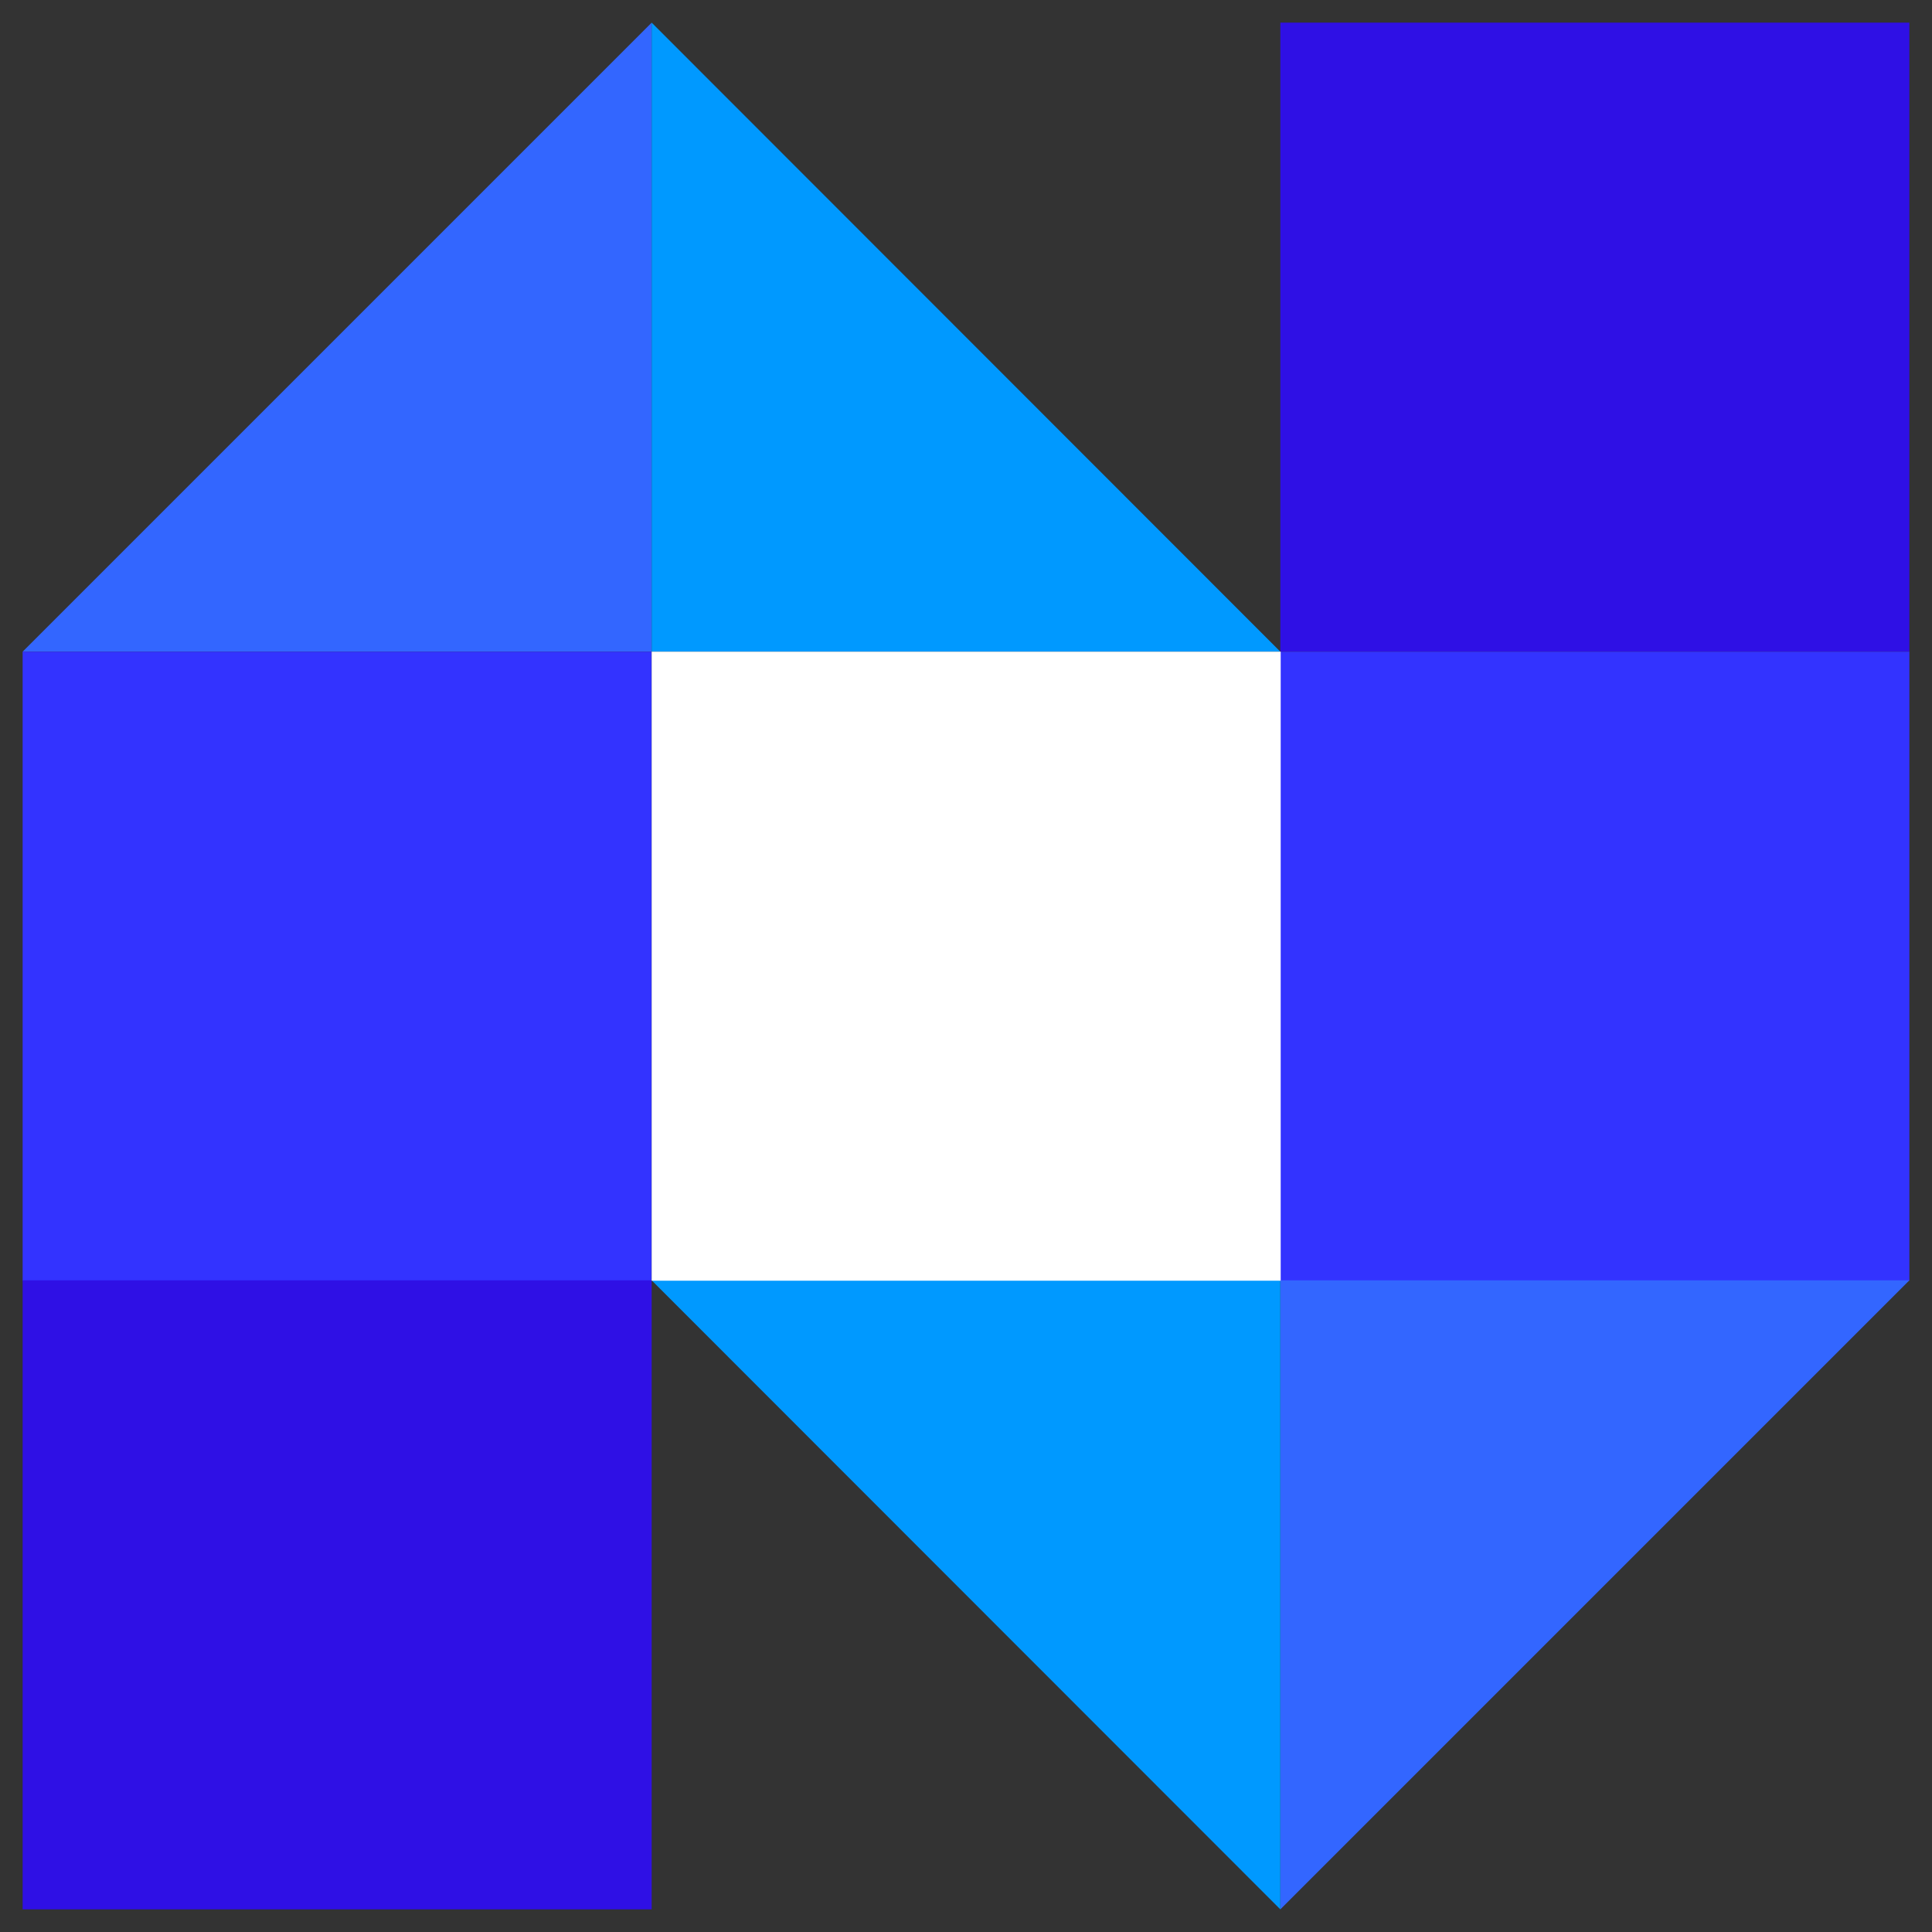 <?xml version="1.0" encoding="UTF-8"?>
<svg xmlns="http://www.w3.org/2000/svg" id="Capa_1" data-name="Capa 1" version="1.1" viewBox="0 0 512 512">
  <rect x="0" y="0" width="512" height="512" fill="#333333" stroke="none"/>
  <defs>
    <style>
      .cls-1 {
        fill: #09f;
      }

      .cls-1, .cls-2, .cls-3, .cls-4, .cls-5 {
        stroke-width: 0px;
      }

      .cls-2 {
        fill: #36f;
      }

      .cls-3 {
        fill: #33f;
      }

      .cls-4 {
        fill: #2f10e5;
      }

      .cls-5 {
        fill: #fff;
      }
    </style>
  </defs>
  <polygon class="cls-2" points="172.7 172.7 6 172.7 172.7 6 172.7 172.7"></polygon>
  <rect class="cls-3" x="6" y="172.7" width="166.7" height="166.7"></rect>
  <rect class="cls-4" x="6" y="339.3" width="166.7" height="166.7"></rect>
  <rect class="cls-4" x="339.3" y="6" width="166.7" height="166.7"></rect>
  <rect class="cls-3" x="339.3" y="172.7" width="166.7" height="166.7"></rect>
  <polygon class="cls-2" points="339.3 506 339.3 339.3 506 339.3 339.3 506"></polygon>
  <polygon class="cls-1" points="339.3 172.7 172.7 172.7 172.7 6 339.3 172.7"></polygon>
  <polygon class="cls-1" points="339.3 506 172.7 339.3 339.3 339.3 339.3 506"></polygon>
  <rect class="cls-5" x="172.7" y="172.7" width="166.7" height="166.7"></rect>
</svg>

